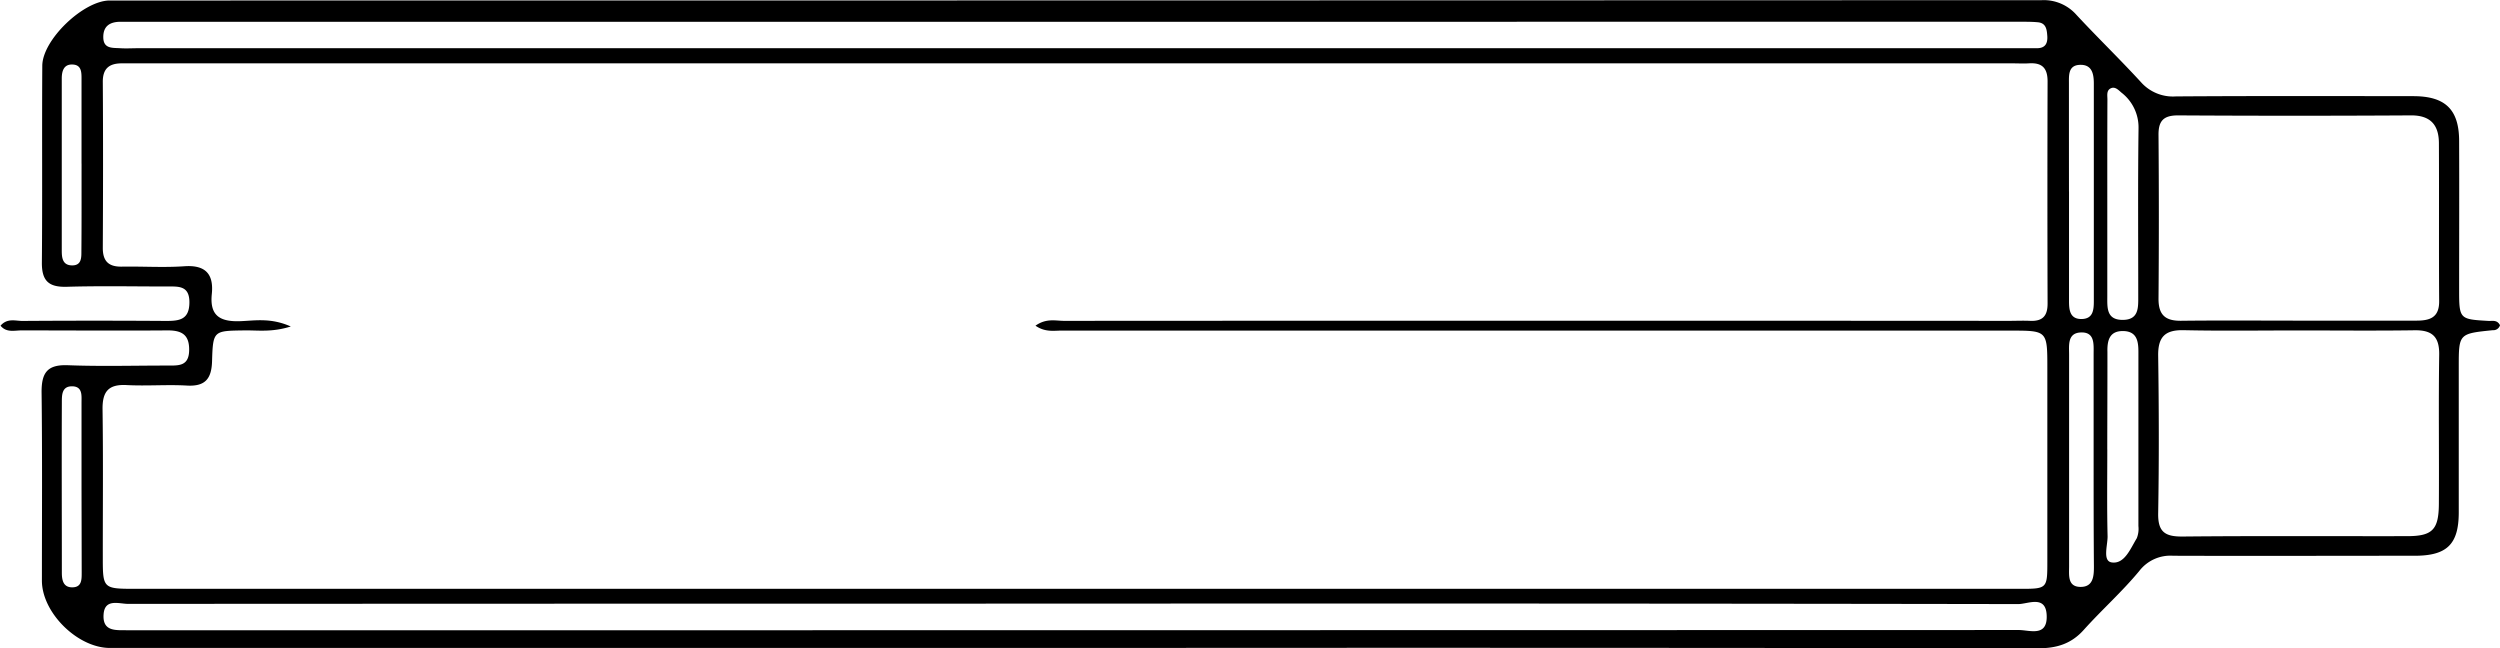 <svg id="Ebene_3" data-name="Ebene 3" xmlns="http://www.w3.org/2000/svg" viewBox="0 0 599.5 155.42"><g id="YiyNFP.tif"><path d="M676.45,316.32a1.65,1.65,0,0,1-1.72,1.19c-8.16.83-8.17.83-8.17,8.82,0,11.62,0,23.23,0,34.85,0,7.68-2.84,10.42-10.57,10.42-19.3,0-38.61.07-57.91,0a9.41,9.41,0,0,0-8.13,3.65c-4.14,5-9,9.32-13.31,14.12-3,3.36-6.53,4.43-11,4.42q-112.59-.17-225.17-.08l-237.16,0c-7.71,0-16.28-8.4-16.31-16.11,0-15.1.11-30.21-.08-45.31,0-4.65,1.44-6.57,6.33-6.38,8,.31,16,.07,24,.08,2.61,0,5,.13,5.06-3.68s-1.86-4.78-5.28-4.75c-11.65.09-23.3,0-34.95,0-1.66,0-3.59.6-5-1.13,1.63-1.89,3.59-1.13,5.28-1.14q17.22-.12,34.45,0c3.15,0,5.53-.3,5.56-4.42s-2.67-3.84-5.38-3.84c-8,0-16-.17-24,.07-4.25.12-6-1.31-6-5.68.14-15.76,0-31.53.1-47.29,0-6.25,9.89-15.68,16.17-15.68q231.66,0,463.32-.08a10.44,10.44,0,0,1,8.3,3.52c5.08,5.47,10.45,10.66,15.5,16.17a10.23,10.23,0,0,0,8.35,3.39c19-.13,37.94-.08,56.92-.06,7.68,0,11,3.19,11,10.8.05,11.79,0,23.57,0,35.35,0,7.36,0,7.35,7.17,7.75C674.66,315.31,675.78,315,676.45,316.32Zm-351.19.11c2.59-1.84,4.81-1.16,6.87-1.16q113.33-.07,226.65,0c1.66,0,3.33-.08,5,0,3,.13,4.19-1.2,4.18-4.15q-.08-26.64,0-53.27c0-3.27-1.37-4.53-4.49-4.33-1.33.08-2.67,0-4,0H110.68l-4.49,0c-3,0-4.61,1.18-4.59,4.46.09,13.27.07,26.55,0,39.82,0,3.14,1.37,4.52,4.53,4.47,5-.09,10,.26,15-.09,5.14-.37,7.1,1.91,6.61,6.67-.53,5.17,1.94,6.66,6.76,6.5,3.55-.12,7.33-.88,12.18,1.27-4.58,1.44-7.88.89-11.09.94-7.43.11-7.57,0-7.79,7.39-.12,4.1-1.55,6.09-6,5.84-4.81-.28-9.66.14-14.47-.12-4.41-.24-5.85,1.59-5.79,5.83.17,11.95.05,23.89.06,35.84,0,7,.2,7.18,7.35,7.19h452.3c6.63,0,6.65,0,6.65-6.62q0-23.14,0-46.3c0-9,0-9-8.82-9q-113.58,0-227.15,0C329.92,317.54,327.71,318.14,325.26,316.43Zm303.15-1.21c9.31,0,18.63,0,28,0,3.23,0,5.48-.74,5.45-4.67-.09-12.61,0-25.22-.06-37.83,0-4.27-1.87-6.74-6.67-6.72q-27.95.17-55.9,0c-3.46,0-4.7,1.3-4.67,4.7q.16,19.65,0,39.31c0,3.9,1.69,5.29,5.45,5.24C609.44,315.14,618.92,315.22,628.41,315.22Zm-.36,2.35c-9.14,0-18.28.14-27.41-.06-4.52-.11-6.22,1.61-6.16,6.12.18,12.59.22,25.19,0,37.77-.08,4.48,1.62,5.63,5.85,5.59,17.94-.18,35.89-.06,53.83-.09,6.05,0,7.59-1.51,7.63-7.71.08-11.93-.1-23.86.08-35.78.07-4.34-1.69-5.94-5.89-5.88C646.66,317.67,637.35,317.57,628.05,317.57ZM334.8,249.89H560.42c1.66,0,3.32,0,5,0,2,0,2.59-1.18,2.47-2.94-.11-1.54-.28-3.1-2.27-3.28-1.49-.14-3-.12-4.49-.12H109.38c-1.16,0-2.33,0-3.49,0-2.55,0-4.21,1-4.17,3.75s2.18,2.48,4,2.59c1.49.1,3,0,4.49,0Zm0,133.19q-113.56,0-227.13.06c-2.15,0-5.62-1.36-5.88,2.52-.3,4.34,3.23,3.73,6,3.81.49,0,1,0,1.49,0q225.89,0,451.78-.06c2.56,0,6.78,1.72,6.69-3.31-.08-5.24-4.47-2.91-6.83-2.91Q447.89,383,334.82,383.08ZM582.28,286q0,11.69,0,23.36c0,2.71-.25,5.68,3.68,5.68s3.74-3,3.74-5.7c0-13.41-.1-26.83.07-40.24a10.52,10.52,0,0,0-4.11-8.57c-.74-.65-1.56-1.53-2.59-1s-.76,1.72-.76,2.66C582.27,270.12,582.28,278.07,582.28,286Zm0,60.11c0,7-.1,13.92.07,20.88,0,2.17-1.24,5.9,1,6.21,3.07.44,4.47-3.3,6-5.8a6.08,6.08,0,0,0,.39-2.92q0-20.88,0-41.76c0-2.48-.32-4.87-3.5-5-3.43-.12-4,2.2-3.93,5C582.32,330.55,582.28,338.34,582.27,346.13Zm-9.18-61.87q0,13.19,0,26.36c0,2.1.24,4.26,3,4.23s2.95-2.15,2.95-4.27q0-26.11,0-52.22c0-2.44-.52-4.56-3.34-4.46s-2.63,2.49-2.63,4.5Q573.08,271.33,573.09,284.26ZM579,348.6c0-8.47,0-16.93,0-25.39,0-2.31.32-5.25-3-5.16s-2.88,3.07-2.88,5.33q0,25.39,0,50.78c0,2.11-.39,4.88,2.72,4.91s3.25-2.63,3.23-5.08C579,365.52,579,357.06,579,348.6ZM96.5,355.13c0-6.79,0-13.57,0-20.36,0-1.56.26-3.7-2.12-3.8-2.68-.11-2.59,2.17-2.6,3.92-.06,13.58,0,27.16,0,40.73,0,1.72.28,3.58,2.51,3.55,2.38,0,2.24-2.05,2.25-3.67C96.53,368.71,96.51,361.92,96.5,355.13Zm0-77.57c0-6.79,0-13.57,0-20.35,0-1.5,0-3.25-2-3.4-2.24-.18-2.73,1.53-2.74,3.31q0,20.6,0,41.19c0,1.63.08,3.59,2.38,3.66,2.47.08,2.32-2,2.33-3.57C96.53,291.45,96.5,284.51,96.51,277.56Z" transform="translate(-76.95 -238.33)"/></g></svg>